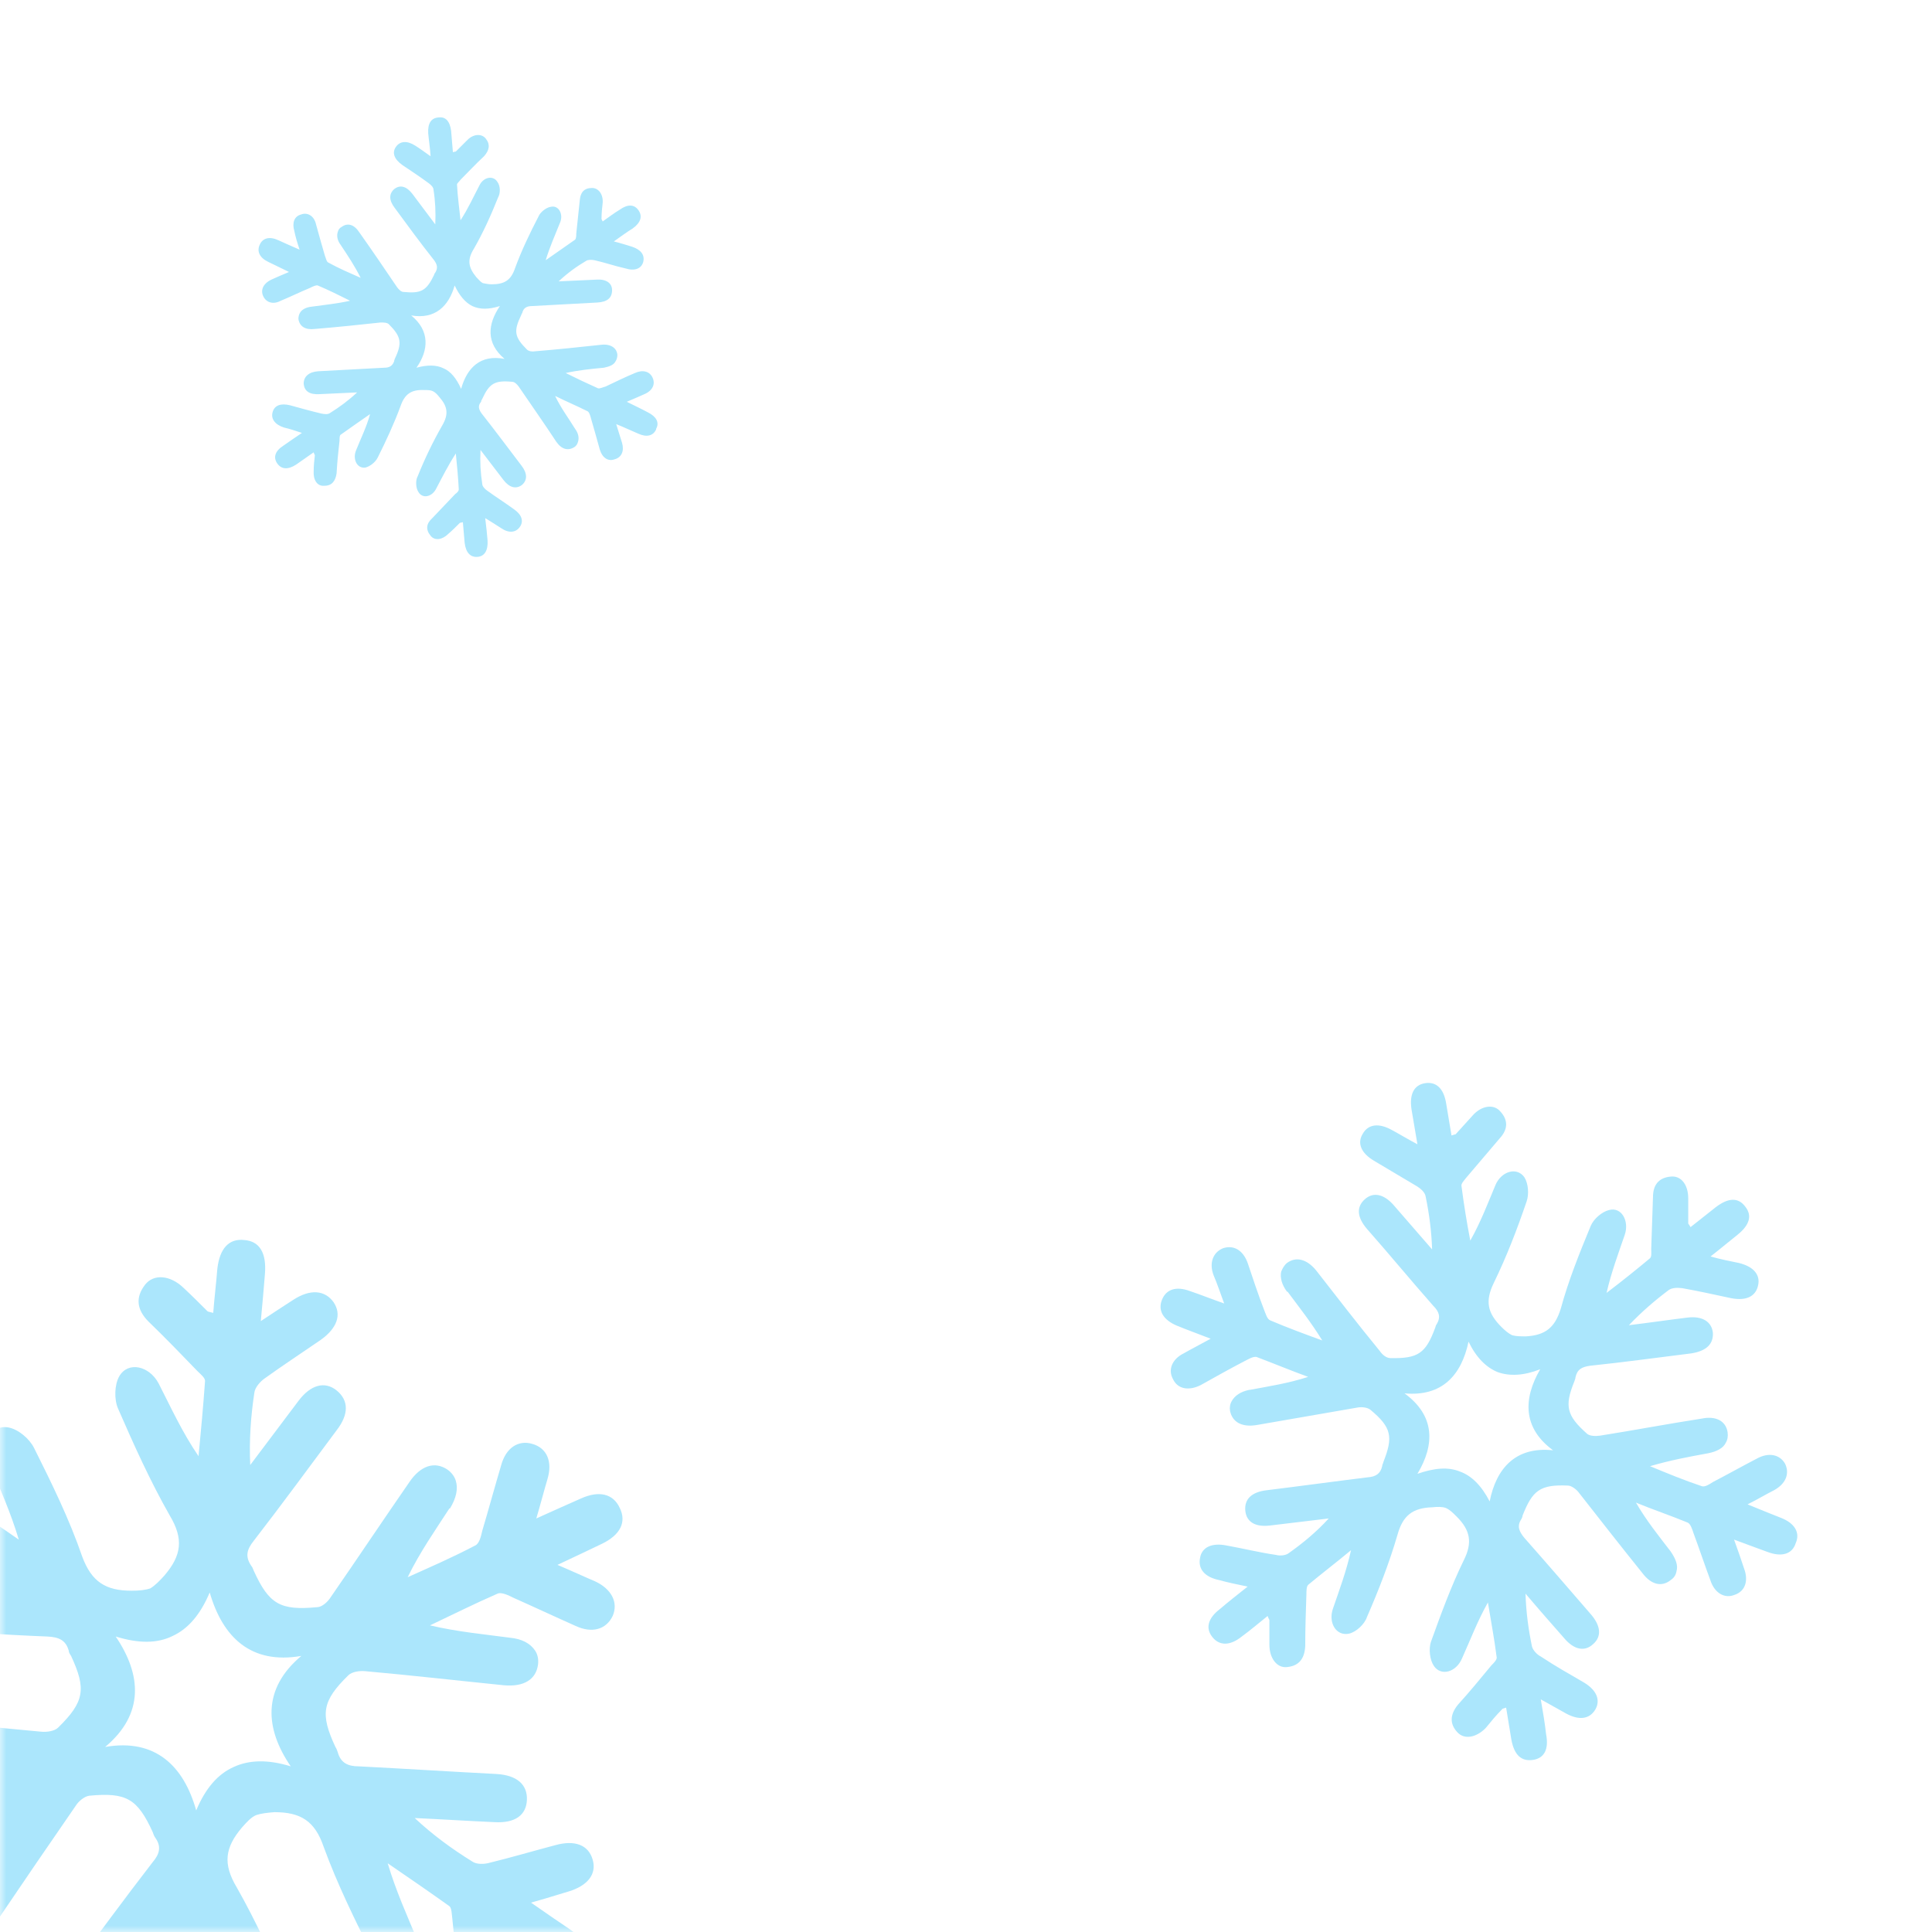 <svg width="154" height="154" viewBox="0 0 154 154" fill="none" xmlns="http://www.w3.org/2000/svg">
<rect x="0" y="0" width="154" height="154" fill="#333333" stroke="none"/>
<g clip-path="url(#clip0_359_34831)">
<path d="M0 154H154V0H0V154Z" fill="white"/>
<mask id="mask0_359_34831" style="mask-type:luminance" maskUnits="userSpaceOnUse" x="0" y="0" width="154" height="154">
<path d="M0 154H154V0H0V154Z" fill="white"/>
</mask>
<g mask="url(#mask0_359_34831)">
<path d="M-16.997 151.05V151.097C-16.529 152.221 -15.405 152.502 -13.906 151.799C-12.83 151.331 -11.753 150.863 -10.348 150.207C-10.723 151.472 -10.957 152.408 -11.238 153.344C-11.659 154.749 -11.191 155.826 -10.02 156.154C-8.896 156.482 -7.913 155.826 -7.539 154.421C-7.024 152.689 -6.555 150.957 -6.04 149.224C-5.947 148.803 -5.806 148.194 -5.478 148.054C-3.746 147.164 -1.873 146.368 -0.094 145.525C-1.124 147.538 -2.294 149.271 -3.465 151.003V151.05C-3.98 151.846 -4.167 152.595 -3.98 153.204C-3.84 153.579 -3.606 153.86 -3.278 154.094C-2.294 154.796 -1.124 154.421 -0.234 153.11C1.826 150.067 3.933 146.977 6.04 143.933C6.274 143.559 6.742 143.184 7.117 143.137C10.067 142.856 10.956 143.371 12.174 146.04C12.221 146.181 12.267 146.321 12.361 146.462C12.876 147.164 12.736 147.773 12.174 148.428C9.926 151.331 7.772 154.281 5.572 157.231C4.588 158.542 4.588 159.666 5.572 160.415C6.508 161.164 7.585 160.883 8.615 159.572C9.879 157.886 11.144 156.201 12.455 154.515C12.548 156.482 12.408 158.401 12.127 160.227C12.08 160.649 11.659 161.117 11.284 161.398C9.833 162.428 8.334 163.458 6.836 164.488C5.525 165.425 5.15 166.502 5.806 167.485C6.508 168.468 7.632 168.515 8.99 167.672C9.833 167.11 10.629 166.595 11.612 165.94C11.471 167.438 11.378 168.562 11.237 169.732C11.097 171.371 11.706 172.308 12.923 172.448C14.14 172.542 14.889 171.746 15.077 170.107C15.17 168.936 15.264 167.813 15.405 166.595C15.779 166.689 15.826 166.689 15.826 166.736C16.481 167.344 17.137 168 17.793 168.609C18.823 169.592 20.134 169.779 20.836 168.89C21.632 167.86 21.445 166.829 20.555 165.94C19.197 164.629 17.933 163.271 16.622 161.96C16.388 161.726 16.013 161.398 16.06 161.117C16.154 159.15 16.388 157.137 16.575 155.171C17.839 157.09 18.776 159.057 19.759 160.977C20.461 162.428 22.194 162.803 22.896 161.585C23.271 160.883 23.271 159.712 22.99 158.963C21.726 156.06 20.415 153.157 18.869 150.441C17.746 148.569 17.933 147.258 19.291 145.666C19.665 145.244 19.993 144.87 20.415 144.682C20.836 144.542 21.304 144.495 21.866 144.448C23.973 144.448 25.097 145.151 25.799 147.211C26.876 150.161 28.281 153.017 29.686 155.826C30.013 156.575 30.95 157.324 31.746 157.465C33.103 157.699 33.9 156.154 33.291 154.702C32.448 152.689 31.558 150.722 30.903 148.522C32.542 149.645 34.18 150.769 35.819 151.94C36.007 152.08 36.007 152.595 36.053 152.923C36.241 154.796 36.428 156.622 36.568 158.495C36.662 159.759 37.318 160.555 38.629 160.602C39.752 160.649 40.502 159.525 40.408 158.12C40.361 157.184 40.267 156.294 40.221 155.405C40.221 155.358 40.221 155.311 40.408 154.983C41.391 155.686 42.328 156.341 43.311 156.997C44.669 157.886 45.746 157.839 46.448 156.809C47.15 155.826 46.823 154.796 45.465 153.813C44.481 153.157 43.545 152.502 42.328 151.659C43.498 151.331 44.388 151.05 45.324 150.769C46.869 150.301 47.572 149.365 47.244 148.241C46.916 147.07 45.839 146.649 44.294 147.07C42.515 147.538 40.782 148.054 39.05 148.475C38.582 148.615 37.973 148.615 37.645 148.381C36.053 147.398 34.508 146.274 33.057 144.916C35.164 145.01 37.271 145.151 39.425 145.244C41.063 145.338 41.953 144.682 42 143.465C42.047 142.247 41.204 141.498 39.565 141.405C35.913 141.217 32.261 140.983 28.608 140.796C27.719 140.796 27.157 140.515 26.923 139.672C26.876 139.532 26.829 139.391 26.736 139.251C25.518 136.629 25.659 135.599 27.766 133.538C28.047 133.258 28.655 133.164 29.124 133.211C32.776 133.538 36.475 133.96 40.174 134.334C41.766 134.475 42.749 133.866 42.889 132.649C42.936 132.227 42.843 131.853 42.655 131.572C42.281 131.01 41.625 130.635 40.642 130.542C38.535 130.261 36.475 130.074 34.274 129.559C36.053 128.716 37.833 127.826 39.659 127.03C39.986 126.89 40.548 127.171 40.923 127.358C42.608 128.107 44.2 128.856 45.886 129.605C47.197 130.214 48.321 129.886 48.836 128.809C49.304 127.732 48.742 126.656 47.431 126.047C46.542 125.672 45.652 125.251 44.435 124.736C45.839 124.08 46.916 123.565 47.993 123.05C49.445 122.348 49.96 121.318 49.398 120.194C48.883 119.07 47.759 118.789 46.307 119.445C45.231 119.913 44.107 120.428 42.749 121.037C43.124 119.773 43.358 118.836 43.639 117.9C44.06 116.495 43.592 115.418 42.421 115.09C41.297 114.763 40.314 115.418 39.94 116.823C39.425 118.555 38.956 120.288 38.441 122.02C38.348 122.441 38.207 123.05 37.879 123.191C36.1 124.127 34.274 124.923 32.495 125.719C33.478 123.706 34.696 121.973 35.819 120.241H35.866C36.381 119.398 36.522 118.649 36.334 118.04C36.241 117.712 36.007 117.385 35.679 117.15C34.649 116.448 33.525 116.823 32.635 118.134C30.528 121.177 28.468 124.268 26.361 127.311C26.127 127.686 25.659 128.107 25.284 128.107C22.334 128.388 21.445 127.873 20.227 125.204C20.18 125.11 20.134 124.923 20.04 124.829C19.525 124.08 19.665 123.518 20.227 122.816C22.475 119.913 24.629 116.963 26.829 114.013C27.812 112.749 27.812 111.625 26.829 110.829C25.893 110.08 24.769 110.361 23.786 111.672C22.522 113.358 21.257 115.043 19.946 116.776C19.853 114.763 19.993 112.89 20.274 111.017C20.321 110.595 20.742 110.127 21.07 109.893C22.568 108.816 24.067 107.833 25.565 106.803C26.876 105.866 27.251 104.789 26.595 103.806C25.893 102.823 24.722 102.729 23.364 103.619C22.568 104.134 21.772 104.649 20.789 105.304C20.93 103.853 21.023 102.682 21.117 101.559C21.257 99.873 20.695 98.936 19.478 98.843C18.261 98.702 17.512 99.498 17.324 101.137C17.231 102.308 17.09 103.431 16.997 104.649C16.622 104.555 16.575 104.555 16.528 104.508C15.92 103.9 15.264 103.244 14.608 102.635C13.578 101.652 12.267 101.512 11.565 102.401C10.769 103.431 10.909 104.415 11.846 105.351C13.157 106.615 14.468 107.973 15.732 109.284C16.013 109.565 16.388 109.846 16.341 110.127C16.201 112.094 16.013 114.107 15.826 116.074C14.515 114.154 13.625 112.187 12.642 110.268C11.893 108.863 10.207 108.488 9.505 109.706C9.13 110.361 9.083 111.532 9.411 112.281C10.675 115.184 11.986 118.087 13.532 120.803C14.655 122.676 14.468 123.987 13.11 125.579C12.736 126 12.361 126.375 11.986 126.609C11.565 126.749 11.097 126.796 10.488 126.796C8.428 126.796 7.304 126.094 6.555 124.08C5.525 121.084 4.12 118.227 2.716 115.418C2.341 114.669 1.451 113.92 0.655 113.779C-0.703 113.545 -1.498 115.09 -0.89 116.589C-0.047 118.555 0.843 120.522 1.498 122.722C-0.141 121.599 -1.779 120.475 -3.418 119.304C-3.606 119.164 -3.606 118.649 -3.652 118.321C-3.84 116.495 -4.027 114.622 -4.167 112.796C-4.308 111.485 -4.917 110.689 -6.228 110.642C-7.351 110.642 -8.1 111.719 -8.007 113.171C-7.96 114.06 -7.866 114.95 -7.82 115.839C-7.82 115.886 -7.866 115.933 -8.007 116.261C-8.99 115.605 -9.927 114.95 -10.91 114.294C-12.268 113.358 -13.392 113.405 -14.047 114.435C-14.749 115.418 -14.422 116.495 -13.064 117.431C-12.127 118.087 -11.144 118.742 -9.927 119.585C-11.097 119.96 -11.987 120.194 -12.923 120.475C-14.468 120.943 -15.171 121.88 -14.843 123.05C-14.515 124.174 -13.438 124.595 -11.893 124.174C-10.161 123.706 -8.428 123.191 -6.649 122.769C-6.228 122.676 -5.619 122.629 -5.244 122.863C-3.652 123.893 -2.107 124.97 -0.656 126.328C-2.763 126.234 -4.917 126.094 -7.024 126C-8.662 125.906 -9.599 126.562 -9.599 127.779C-9.646 129.043 -8.803 129.746 -7.164 129.839C-3.512 130.027 0.14 130.308 3.792 130.448C4.682 130.495 5.244 130.729 5.478 131.572C5.478 131.712 5.572 131.853 5.665 131.993C6.883 134.615 6.742 135.645 4.635 137.706C4.354 137.987 3.746 138.08 3.277 138.033C-0.422 137.706 -4.074 137.284 -7.773 136.91C-9.365 136.769 -10.348 137.425 -10.489 138.595C-10.535 139.017 -10.442 139.391 -10.254 139.719C-9.88 140.234 -9.224 140.609 -8.241 140.749C-6.134 140.983 -4.074 141.171 -1.873 141.686C-3.652 142.528 -5.432 143.418 -7.305 144.214C-7.585 144.355 -8.147 144.074 -8.522 143.886C-10.207 143.184 -11.846 142.388 -13.485 141.639C-14.796 141.077 -15.967 141.358 -16.435 142.435C-16.903 143.559 -16.341 144.589 -15.03 145.197C-14.141 145.572 -13.251 145.993 -12.08 146.555C-13.438 147.211 -14.515 147.679 -15.592 148.194C-17.044 148.896 -17.559 149.973 -16.997 151.05ZM18.635 140.843C17.371 141.405 16.388 142.528 15.639 144.308C14.655 140.796 12.408 138.548 8.381 139.251C11.518 136.629 11.284 133.492 9.224 130.448C11.05 131.01 12.548 131.01 13.766 130.401C14.983 129.839 15.966 128.716 16.716 126.936C17.746 130.495 19.993 132.696 24.02 131.993C20.883 134.615 21.117 137.799 23.177 140.796C21.351 140.234 19.853 140.281 18.635 140.843Z" fill="#ABE6FC"/>
<path d="M92.615 103.619C92.288 104.462 92.709 105.211 93.833 105.679C94.629 106.007 95.425 106.288 96.502 106.709C95.659 107.177 95.003 107.505 94.348 107.88C93.411 108.348 93.084 109.191 93.505 109.94C93.88 110.736 94.769 110.876 95.706 110.408C96.876 109.752 98.047 109.097 99.217 108.488C99.498 108.348 99.873 108.114 100.154 108.161C101.512 108.676 102.87 109.237 104.274 109.752C102.682 110.268 101.137 110.502 99.639 110.783H99.592C98.89 110.923 98.421 111.251 98.187 111.672C98.047 111.906 98 112.187 98.047 112.468C98.234 113.358 98.983 113.779 100.154 113.592C102.823 113.124 105.538 112.655 108.254 112.187C108.582 112.14 109.003 112.187 109.237 112.375C110.923 113.779 111.064 114.528 110.268 116.542C110.268 116.635 110.174 116.729 110.174 116.87C110.033 117.478 109.659 117.712 109.003 117.759C106.334 118.087 103.619 118.462 100.95 118.789C99.779 118.93 99.171 119.492 99.264 120.428C99.358 121.318 100.06 121.739 101.231 121.599C102.823 121.411 104.368 121.224 105.913 121.037C104.93 122.114 103.853 123.003 102.729 123.799C102.495 123.987 102.027 124.033 101.699 123.94C100.388 123.752 99.077 123.425 97.766 123.191C96.595 122.957 95.799 123.331 95.659 124.174C95.472 125.064 96.033 125.719 97.204 125.953C97.859 126.14 98.562 126.281 99.451 126.468C98.562 127.171 97.906 127.686 97.251 128.247C96.267 128.997 96.08 129.793 96.642 130.495C97.204 131.197 98.047 131.197 98.983 130.448C99.686 129.933 100.341 129.371 101.043 128.809C101.137 129.09 101.184 129.09 101.184 129.137C101.184 129.793 101.184 130.448 101.184 131.104C101.184 132.181 101.793 132.977 102.589 132.883C103.572 132.789 103.993 132.181 104.04 131.197C104.04 129.839 104.087 128.482 104.134 127.077C104.134 126.843 104.134 126.468 104.274 126.328C105.398 125.391 106.569 124.502 107.692 123.565C107.318 125.251 106.756 126.749 106.241 128.247C105.866 129.371 106.522 130.448 107.552 130.214C108.114 130.074 108.769 129.465 108.957 128.903C109.893 126.749 110.736 124.595 111.391 122.348C111.813 120.803 112.609 120.194 114.154 120.147C114.575 120.1 114.95 120.1 115.231 120.194C115.559 120.334 115.793 120.569 116.12 120.896C117.197 121.973 117.385 122.957 116.682 124.361C115.652 126.468 114.856 128.669 114.06 130.87C113.873 131.431 113.967 132.321 114.294 132.789C114.856 133.632 116.074 133.304 116.542 132.181C117.197 130.729 117.759 129.231 118.602 127.732C118.836 129.184 119.117 130.635 119.304 132.134C119.304 132.321 119.07 132.555 118.883 132.742C117.993 133.819 117.15 134.849 116.214 135.88C115.605 136.629 115.512 137.378 116.167 138.08C116.729 138.689 117.666 138.502 118.415 137.752C118.836 137.237 119.258 136.722 119.726 136.254C119.726 136.207 119.773 136.207 120.053 136.114C120.194 137.003 120.334 137.846 120.475 138.689C120.709 139.906 121.271 140.421 122.207 140.281C123.097 140.14 123.472 139.438 123.237 138.221C123.144 137.378 123.003 136.535 122.816 135.458C123.565 135.88 124.174 136.207 124.829 136.582C125.86 137.144 126.702 137.05 127.171 136.254C127.592 135.505 127.264 134.709 126.234 134.1C125.11 133.445 123.94 132.789 122.816 132.04C122.535 131.9 122.207 131.572 122.114 131.244C121.833 129.886 121.645 128.528 121.599 127.03C122.629 128.247 123.659 129.418 124.689 130.589C125.485 131.525 126.328 131.666 126.983 131.057C127.686 130.448 127.592 129.605 126.843 128.716C125.064 126.656 123.284 124.595 121.505 122.582C121.084 122.067 120.896 121.645 121.271 121.084C121.318 120.99 121.365 120.896 121.365 120.803C122.161 118.789 122.769 118.321 124.97 118.415C125.251 118.415 125.625 118.696 125.813 118.93C127.498 121.084 129.184 123.237 130.916 125.391C131.619 126.328 132.462 126.515 133.164 125.953C133.445 125.766 133.585 125.532 133.632 125.251C133.773 124.783 133.585 124.268 133.164 123.659C132.227 122.441 131.244 121.224 130.401 119.773C131.759 120.334 133.164 120.803 134.522 121.365C134.756 121.458 134.896 121.926 134.99 122.207C135.458 123.472 135.88 124.736 136.348 126C136.676 126.983 137.472 127.451 138.268 127.124C139.11 126.843 139.391 126 139.017 125.017C138.783 124.314 138.548 123.612 138.221 122.722C139.251 123.097 140.094 123.425 140.89 123.706C142.013 124.127 142.856 123.893 143.137 123.003C143.512 122.161 143.043 121.411 141.967 120.99C141.124 120.662 140.328 120.334 139.298 119.913C140.14 119.492 140.749 119.117 141.405 118.789C142.341 118.274 142.669 117.478 142.294 116.682C141.873 115.933 140.983 115.746 140.047 116.261C138.876 116.87 137.706 117.525 136.535 118.134C136.254 118.321 135.88 118.555 135.645 118.462C134.241 117.993 132.883 117.431 131.525 116.87C133.117 116.401 134.615 116.12 136.161 115.839C136.863 115.699 137.378 115.418 137.565 114.997C137.706 114.763 137.752 114.482 137.706 114.154C137.565 113.264 136.769 112.843 135.645 113.077C132.93 113.498 130.214 114.013 127.545 114.435C127.217 114.482 126.749 114.482 126.515 114.294C124.876 112.843 124.689 112.094 125.485 110.127C125.532 109.987 125.579 109.893 125.579 109.799C125.719 109.144 126.094 108.957 126.749 108.863C129.465 108.582 132.134 108.207 134.803 107.88C136.02 107.692 136.582 107.13 136.535 106.241C136.441 105.351 135.692 104.883 134.522 105.023C132.977 105.211 131.385 105.445 129.839 105.632C130.87 104.555 131.9 103.666 133.023 102.823C133.304 102.635 133.726 102.635 134.1 102.682C135.411 102.916 136.676 103.197 137.987 103.478C139.204 103.712 139.953 103.338 140.14 102.448C140.328 101.605 139.766 100.95 138.595 100.669C137.893 100.528 137.191 100.388 136.348 100.154C137.191 99.498 137.846 98.936 138.502 98.421C139.485 97.625 139.672 96.876 139.11 96.174C138.548 95.425 137.752 95.472 136.769 96.221C136.114 96.736 135.458 97.251 134.756 97.813C134.615 97.579 134.569 97.532 134.569 97.532C134.569 96.829 134.569 96.174 134.569 95.518C134.569 94.442 134.007 93.692 133.164 93.786C132.181 93.88 131.759 94.488 131.759 95.425C131.712 96.829 131.666 98.187 131.619 99.545C131.619 99.826 131.666 100.154 131.525 100.294C130.401 101.231 129.231 102.167 128.06 103.057C128.435 101.418 128.997 99.92 129.512 98.421C129.886 97.298 129.231 96.174 128.247 96.455C127.686 96.595 127.03 97.157 126.796 97.719C125.906 99.873 125.017 102.074 124.408 104.321C123.94 105.819 123.191 106.428 121.645 106.522C121.224 106.522 120.849 106.522 120.522 106.428C120.241 106.288 119.96 106.053 119.679 105.773C118.555 104.649 118.368 103.712 119.07 102.261C120.1 100.154 120.943 97.953 121.692 95.752C121.88 95.191 121.833 94.348 121.505 93.833C120.896 92.99 119.679 93.365 119.211 94.442C118.602 95.893 118.04 97.391 117.197 98.89C116.916 97.438 116.682 95.987 116.495 94.535C116.448 94.348 116.729 94.067 116.87 93.88C117.759 92.85 118.649 91.773 119.538 90.743C120.194 90.04 120.241 89.291 119.585 88.589C119.07 87.98 118.087 88.12 117.385 88.916C116.916 89.431 116.495 89.9 116.027 90.415C116.027 90.415 115.98 90.415 115.699 90.508C115.559 89.665 115.418 88.823 115.278 87.98C115.09 86.763 114.482 86.201 113.592 86.341C112.702 86.482 112.328 87.231 112.515 88.448C112.656 89.291 112.796 90.134 112.983 91.211C112.187 90.789 111.579 90.415 110.97 90.087C109.893 89.478 109.05 89.619 108.629 90.368C108.161 91.117 108.488 91.913 109.518 92.522C110.689 93.224 111.813 93.88 112.983 94.582C113.264 94.769 113.592 95.05 113.639 95.378C113.92 96.736 114.107 98.141 114.154 99.592C113.124 98.421 112.094 97.204 111.064 96.033C110.268 95.144 109.425 95.003 108.769 95.612C108.114 96.221 108.161 97.017 108.957 97.953C110.736 99.966 112.468 102.074 114.247 104.087C114.716 104.555 114.856 104.977 114.528 105.538C114.435 105.632 114.435 105.773 114.388 105.866C113.639 107.88 113.03 108.301 110.829 108.254C110.502 108.254 110.174 107.973 109.987 107.692C108.254 105.585 106.569 103.385 104.883 101.231C104.134 100.341 103.291 100.154 102.589 100.669C102.354 100.856 102.214 101.137 102.12 101.371C102.027 101.839 102.167 102.401 102.589 102.963H102.635C103.572 104.227 104.508 105.398 105.398 106.849C103.993 106.334 102.589 105.819 101.278 105.258C100.997 105.164 100.903 104.742 100.763 104.415C100.294 103.197 99.873 101.933 99.451 100.669C99.077 99.639 98.328 99.217 97.485 99.498C96.689 99.826 96.361 100.669 96.736 101.652C97.017 102.308 97.251 103.01 97.579 103.9C96.502 103.525 95.706 103.197 94.863 102.916C93.739 102.495 92.943 102.776 92.615 103.619ZM116.354 117.291C115.418 116.916 114.341 117.01 112.983 117.478C114.388 115.137 114.388 112.843 111.953 111.064C114.95 111.344 116.495 109.612 117.057 106.943C117.666 108.207 118.462 109.003 119.398 109.378C120.334 109.706 121.458 109.659 122.769 109.144C121.411 111.485 121.365 113.826 123.799 115.605C120.803 115.278 119.258 117.057 118.742 119.679C118.087 118.415 117.291 117.619 116.354 117.291Z" fill="#ABE6FC"/>
<path d="M52.301 34.227C52.067 34.742 51.552 34.883 50.849 34.555C50.288 34.321 49.819 34.087 49.117 33.806C49.304 34.415 49.445 34.836 49.585 35.304C49.773 35.96 49.538 36.475 48.977 36.615C48.462 36.803 47.993 36.475 47.806 35.819C47.572 34.977 47.338 34.134 47.104 33.338C47.057 33.151 46.963 32.823 46.823 32.776C45.98 32.355 45.09 31.98 44.248 31.558C44.716 32.542 45.325 33.338 45.84 34.181C46.12 34.555 46.167 34.93 46.074 35.211C46.027 35.398 45.933 35.538 45.793 35.632C45.278 35.96 44.763 35.819 44.341 35.211C43.358 33.712 42.328 32.261 41.344 30.809C41.204 30.622 41.017 30.435 40.83 30.435C39.425 30.294 39.003 30.575 38.441 31.793C38.395 31.886 38.348 31.933 38.348 32.027C38.067 32.355 38.161 32.635 38.395 32.963C39.472 34.321 40.502 35.726 41.579 37.13C42.047 37.739 42.047 38.301 41.579 38.676C41.11 39.003 40.595 38.863 40.127 38.254C39.518 37.458 38.91 36.662 38.301 35.866C38.254 36.803 38.301 37.692 38.441 38.582C38.441 38.769 38.676 39.003 38.816 39.097C39.518 39.612 40.268 40.08 40.97 40.595C41.579 41.017 41.766 41.532 41.438 42C41.11 42.468 40.548 42.515 39.94 42.094C39.565 41.859 39.144 41.579 38.676 41.298C38.769 42 38.816 42.562 38.863 43.077C38.91 43.873 38.629 44.341 38.067 44.388C37.505 44.435 37.13 44.06 37.037 43.264C36.99 42.702 36.943 42.187 36.896 41.625C36.709 41.672 36.662 41.672 36.662 41.672C36.381 41.953 36.054 42.281 35.726 42.562C35.258 43.03 34.649 43.124 34.321 42.702C33.9 42.187 33.993 41.719 34.462 41.298C35.07 40.642 35.679 40.033 36.288 39.378C36.428 39.284 36.569 39.144 36.569 39.003C36.522 38.067 36.428 37.084 36.334 36.147C35.726 37.084 35.258 38.02 34.789 38.91C34.462 39.612 33.666 39.799 33.338 39.191C33.151 38.91 33.104 38.301 33.291 37.973C33.853 36.569 34.508 35.211 35.258 33.9C35.773 33.01 35.679 32.401 35.023 31.652C34.836 31.418 34.696 31.278 34.508 31.184C34.321 31.09 34.087 31.09 33.806 31.09C32.776 31.044 32.261 31.418 31.933 32.355C31.418 33.759 30.763 35.164 30.107 36.475C29.92 36.849 29.498 37.177 29.124 37.271C28.468 37.364 28.094 36.615 28.375 35.913C28.749 34.977 29.217 34.04 29.498 33.01C28.749 33.525 27.953 34.087 27.157 34.649C27.064 34.696 27.064 34.93 27.064 35.117C26.97 35.96 26.876 36.849 26.829 37.739C26.736 38.348 26.455 38.722 25.846 38.722C25.284 38.769 24.957 38.254 25.003 37.552C25.003 37.13 25.05 36.709 25.097 36.288C25.097 36.241 25.05 36.241 25.003 36.053C24.535 36.381 24.067 36.709 23.599 37.037C22.943 37.458 22.428 37.411 22.1 36.943C21.773 36.475 21.913 35.96 22.569 35.538C23.037 35.211 23.505 34.883 24.067 34.508C23.505 34.321 23.084 34.181 22.662 34.087C21.913 33.853 21.585 33.385 21.726 32.87C21.866 32.308 22.381 32.12 23.131 32.308C23.973 32.542 24.816 32.776 25.612 32.963C25.846 33.01 26.127 33.057 26.314 32.916C27.064 32.448 27.766 31.933 28.468 31.278C27.485 31.324 26.455 31.371 25.472 31.418C24.676 31.465 24.254 31.184 24.207 30.575C24.207 30.013 24.629 29.639 25.378 29.592C27.11 29.498 28.843 29.405 30.622 29.311C31.044 29.311 31.278 29.171 31.418 28.796C31.418 28.702 31.465 28.655 31.465 28.609C32.074 27.345 31.98 26.829 30.997 25.846C30.856 25.706 30.575 25.706 30.341 25.706C28.609 25.893 26.829 26.08 25.097 26.221C24.348 26.314 23.88 26.033 23.786 25.425C23.786 25.237 23.833 25.05 23.927 24.91C24.067 24.676 24.395 24.488 24.863 24.442C25.846 24.301 26.876 24.207 27.906 23.973C27.064 23.552 26.221 23.13 25.331 22.756C25.191 22.709 24.91 22.849 24.723 22.943C23.927 23.271 23.177 23.645 22.381 23.973C21.773 24.301 21.211 24.114 20.977 23.599C20.742 23.084 21.023 22.569 21.632 22.288C22.054 22.1 22.475 21.913 23.037 21.679C22.381 21.351 21.866 21.117 21.398 20.883C20.696 20.555 20.462 20.04 20.696 19.525C20.93 18.963 21.492 18.823 22.194 19.151C22.709 19.385 23.224 19.619 23.88 19.9C23.692 19.338 23.552 18.87 23.458 18.401C23.271 17.746 23.458 17.231 24.02 17.09C24.535 16.903 25.05 17.231 25.191 17.886C25.425 18.729 25.659 19.572 25.893 20.368C25.987 20.602 26.034 20.883 26.174 20.93C27.017 21.398 27.906 21.773 28.749 22.147C28.281 21.211 27.719 20.368 27.157 19.525C26.876 19.151 26.829 18.776 26.923 18.495C26.97 18.308 27.064 18.167 27.251 18.074C27.719 17.746 28.234 17.886 28.656 18.542C29.686 19.993 30.669 21.445 31.652 22.896C31.793 23.084 31.98 23.271 32.167 23.271C33.572 23.411 33.993 23.177 34.602 21.913C34.602 21.866 34.649 21.773 34.696 21.726C34.93 21.351 34.836 21.07 34.602 20.742C33.525 19.385 32.495 17.98 31.465 16.575C30.997 15.966 30.997 15.451 31.418 15.077C31.886 14.702 32.401 14.843 32.87 15.451C33.478 16.247 34.087 17.09 34.696 17.886C34.742 16.95 34.696 16.013 34.555 15.124C34.555 14.936 34.368 14.749 34.181 14.609C33.478 14.094 32.776 13.625 32.074 13.157C31.418 12.689 31.231 12.174 31.559 11.706C31.886 11.237 32.448 11.191 33.104 11.612C33.478 11.846 33.853 12.127 34.321 12.455C34.274 11.706 34.181 11.191 34.134 10.629C34.087 9.833 34.368 9.411 34.93 9.365C35.538 9.271 35.866 9.692 35.96 10.441C36.007 11.003 36.054 11.565 36.1 12.127C36.288 12.08 36.334 12.08 36.334 12.08C36.662 11.752 36.943 11.472 37.271 11.144C37.739 10.676 38.395 10.629 38.722 11.05C39.097 11.518 39.003 11.987 38.582 12.455C37.926 13.063 37.318 13.719 36.709 14.328C36.615 14.468 36.428 14.609 36.428 14.702C36.475 15.686 36.615 16.622 36.709 17.558C37.318 16.622 37.739 15.686 38.207 14.796C38.535 14.094 39.331 13.953 39.659 14.515C39.893 14.843 39.893 15.405 39.706 15.732C39.144 17.137 38.535 18.495 37.786 19.806C37.224 20.696 37.318 21.304 37.973 22.1C38.161 22.288 38.301 22.475 38.488 22.569C38.722 22.615 38.957 22.662 39.191 22.662C40.221 22.662 40.736 22.334 41.064 21.351C41.579 19.947 42.234 18.589 42.937 17.231C43.077 16.903 43.545 16.528 43.92 16.482C44.529 16.341 44.95 17.09 44.622 17.793C44.248 18.729 43.826 19.666 43.498 20.742C44.294 20.181 45.044 19.666 45.84 19.104C45.933 19.01 45.933 18.776 45.933 18.635C46.027 17.746 46.12 16.856 46.214 15.966C46.261 15.358 46.542 14.983 47.197 14.983C47.712 14.983 48.087 15.498 48.04 16.154C47.993 16.575 47.947 16.997 47.947 17.465C47.947 17.465 47.947 17.465 48.04 17.652C48.508 17.324 48.93 16.997 49.398 16.716C50.054 16.247 50.569 16.294 50.896 16.762C51.224 17.231 51.084 17.746 50.428 18.214C49.96 18.495 49.538 18.823 48.93 19.244C49.492 19.385 49.913 19.525 50.381 19.666C51.084 19.9 51.411 20.321 51.271 20.883C51.13 21.398 50.615 21.632 49.866 21.398C49.023 21.211 48.227 20.93 47.385 20.742C47.151 20.696 46.87 20.696 46.729 20.789C45.933 21.258 45.231 21.773 44.529 22.428C45.512 22.381 46.542 22.334 47.572 22.288C48.321 22.241 48.789 22.569 48.789 23.13C48.789 23.739 48.415 24.067 47.619 24.114C45.886 24.207 44.154 24.301 42.422 24.395C42 24.395 41.719 24.535 41.626 24.956C41.579 25.003 41.579 25.05 41.532 25.144C40.923 26.408 41.017 26.876 42 27.86C42.141 28 42.422 28.047 42.656 28C44.388 27.86 46.167 27.672 47.9 27.485C48.649 27.391 49.164 27.719 49.211 28.281C49.211 28.468 49.164 28.655 49.07 28.796C48.93 29.077 48.602 29.217 48.134 29.311C47.151 29.405 46.167 29.498 45.09 29.732C45.933 30.154 46.823 30.575 47.666 30.95C47.806 30.997 48.087 30.856 48.274 30.809C49.07 30.435 49.819 30.06 50.615 29.732C51.224 29.451 51.786 29.592 52.02 30.107C52.254 30.622 52.02 31.137 51.365 31.418C50.943 31.605 50.522 31.793 49.96 32.027C50.615 32.355 51.13 32.589 51.645 32.87C52.301 33.197 52.582 33.666 52.301 34.181V34.227ZM35.351 29.358C35.913 29.592 36.381 30.154 36.756 30.997C37.224 29.311 38.301 28.234 40.221 28.609C38.722 27.345 38.863 25.846 39.846 24.395C38.957 24.676 38.254 24.676 37.645 24.395C37.084 24.114 36.615 23.552 36.241 22.756C35.773 24.395 34.696 25.472 32.776 25.144C34.274 26.361 34.181 27.906 33.197 29.311C34.04 29.077 34.789 29.077 35.351 29.358Z" fill="#ABE6FC"/>
</g>
</g>
<defs>
<clipPath id="clip0_359_34831">
<rect width="154" height="154" fill="white"/>
</clipPath>
</defs>
</svg>
